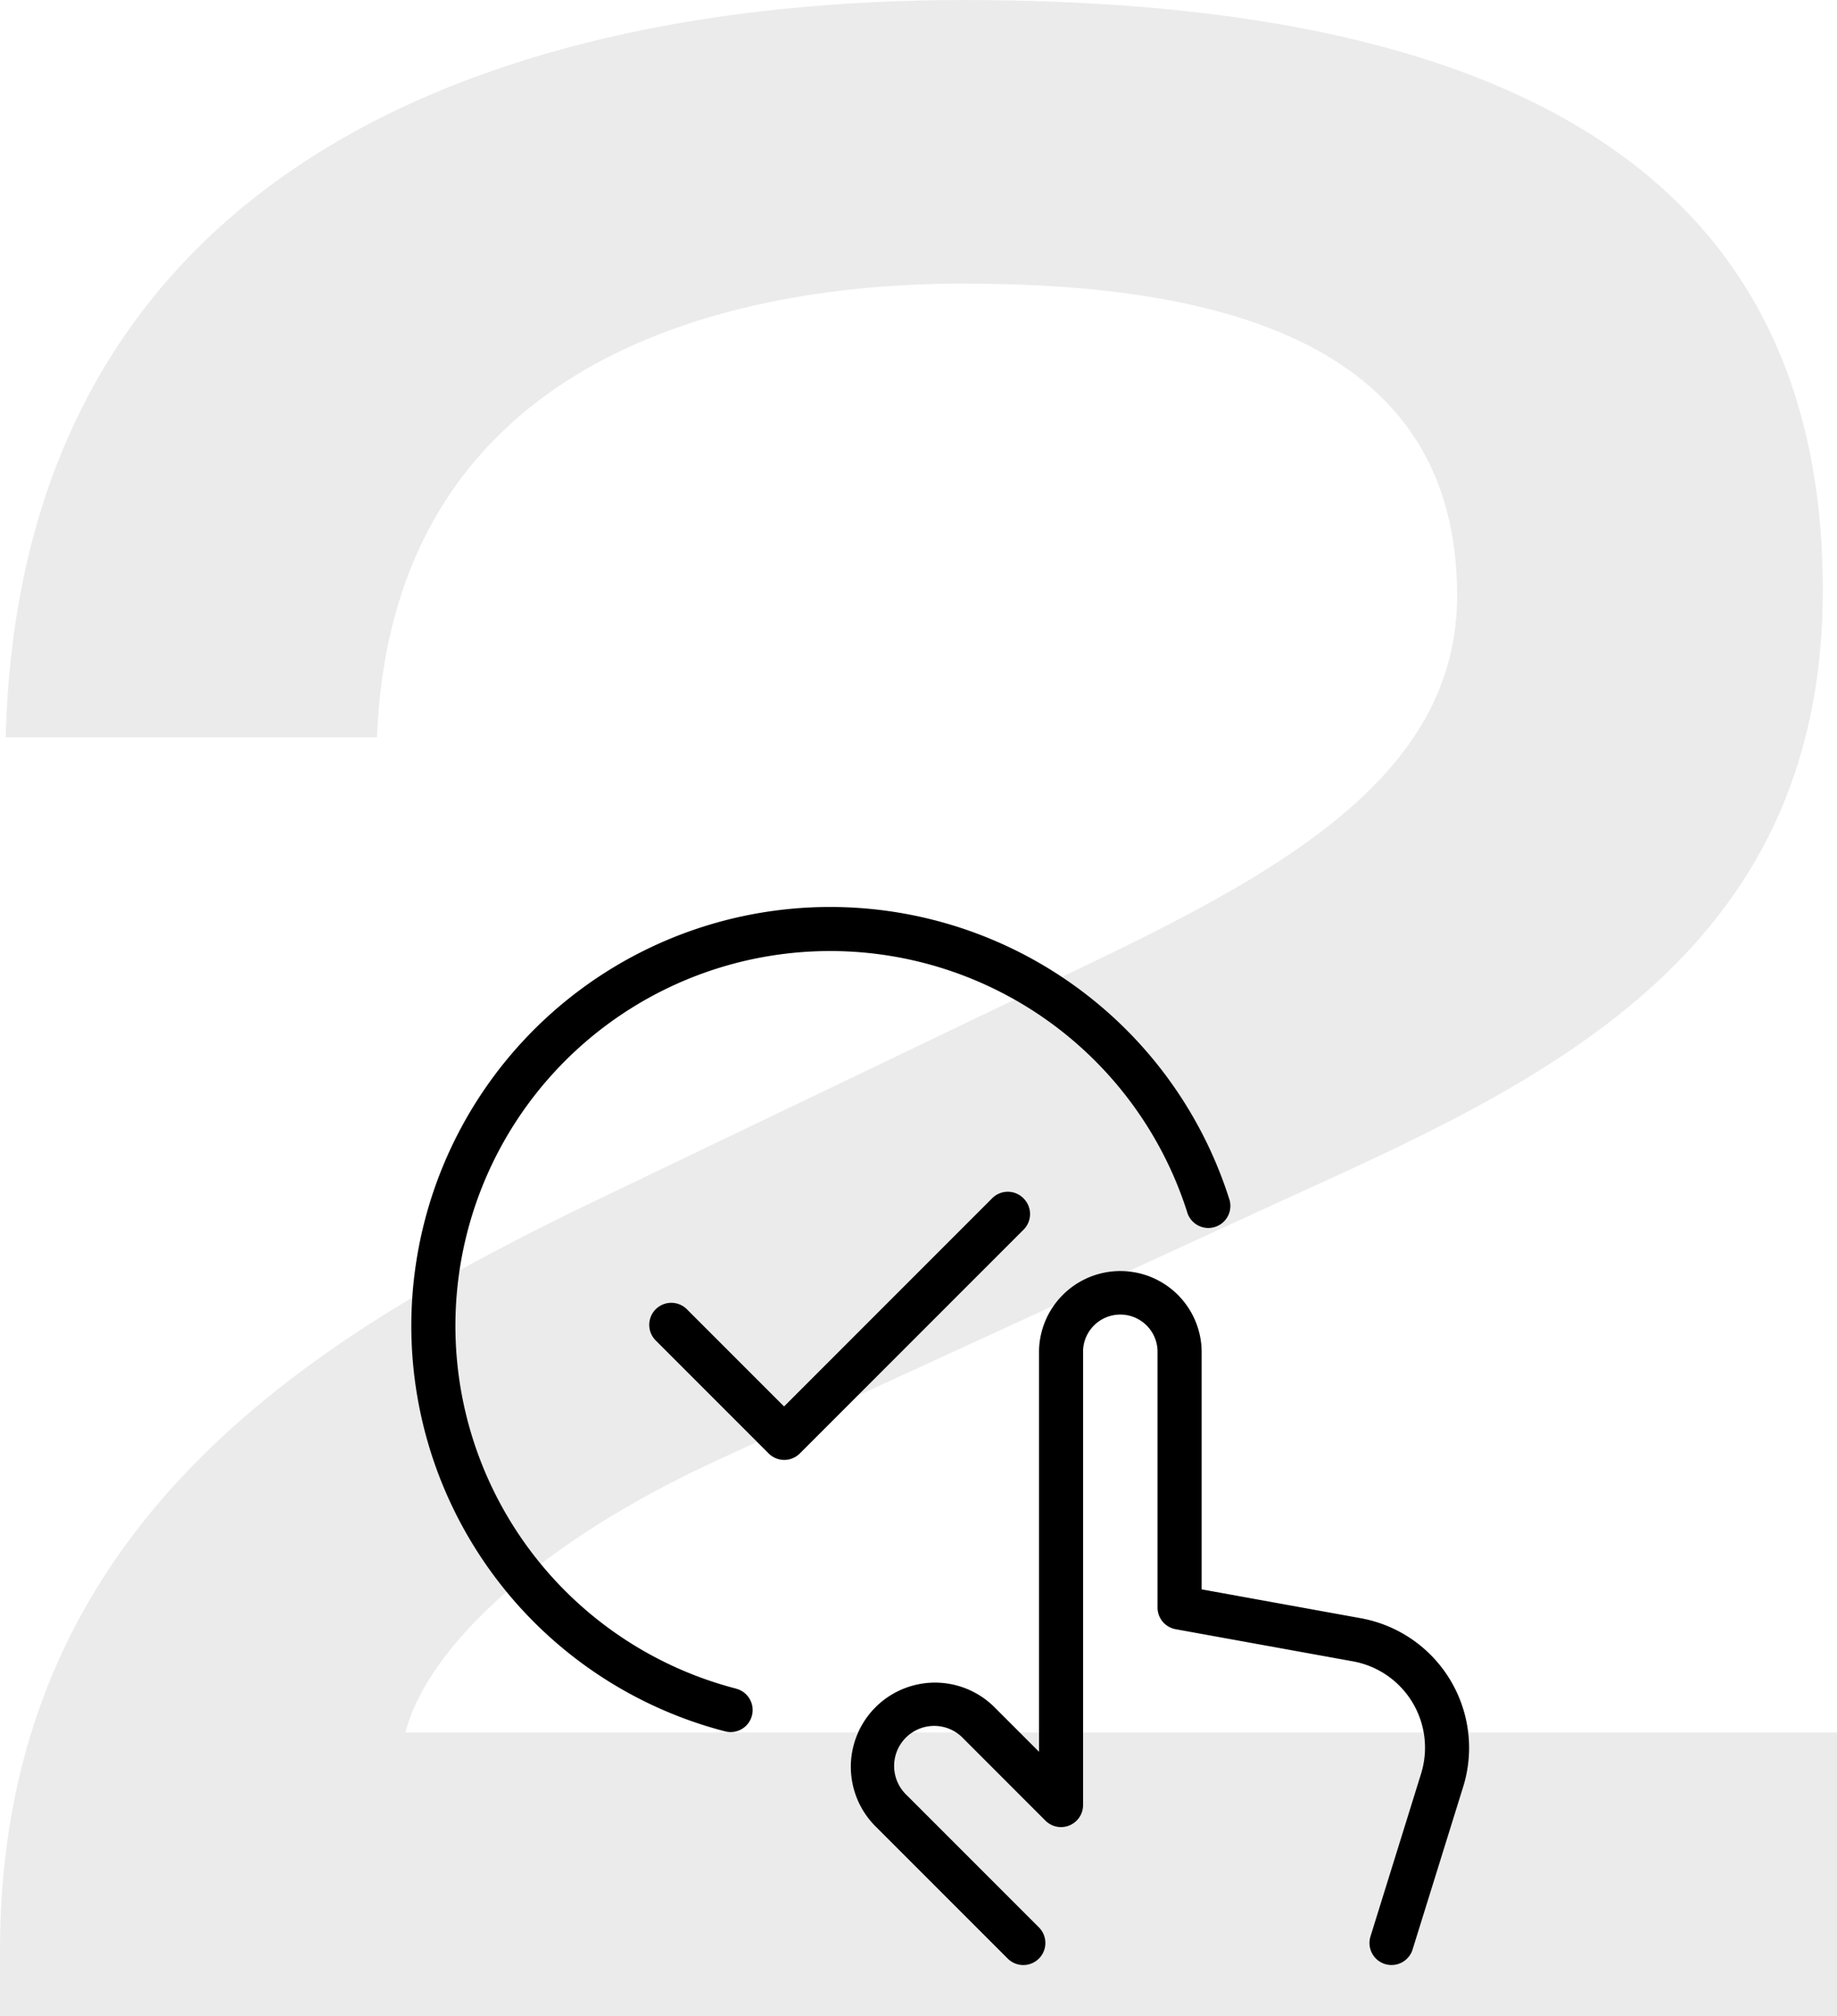 <svg xmlns="http://www.w3.org/2000/svg" width="173.664" height="190.548" viewBox="0 0 173.664 190.548"><g transform="translate(-1147.112 -898.005)"><path d="M100,79.469a12.423,12.423,0,0,1-.563,3.7l-4.78,15.37a2.084,2.084,0,0,1-1.992,1.467,2.13,2.13,0,0,1-.617-.092,2.084,2.084,0,0,1-1.371-2.609l4.78-15.374a8.293,8.293,0,0,0-6.439-10.627L72.258,68.267a2.084,2.084,0,0,1-1.713-2.05v-24.3a3.522,3.522,0,0,0-7.039,0V84.887a2.084,2.084,0,0,1-3.555,1.475L52.183,78.59a3.788,3.788,0,1,0-5.355,5.355l12.5,12.5A2.085,2.085,0,0,1,56.384,99.4l-12.5-12.5A7.957,7.957,0,1,1,55.133,75.643l4.209,4.209V41.928a7.689,7.689,0,0,1,15.374,0V64.5l15.057,2.73A12.461,12.461,0,0,1,100,79.469ZM57.863,27.53a2.084,2.084,0,0,0-2.946,0L35.238,47.213l-9.168-9.168a2.084,2.084,0,1,0-2.947,2.947L33.783,51.655a2.084,2.084,0,0,0,2.946,0L57.884,30.5a2.084,2.084,0,0,0-.021-2.967ZM30.712,73.885A35.424,35.424,0,1,1,73.333,28.8,2.085,2.085,0,1,0,77.3,27.53,39.591,39.591,0,1,0,29.67,77.923a2.055,2.055,0,0,0,.521.067,2.084,2.084,0,0,0,.521-4.1Z" transform="translate(1185.996 983.725)"></path><path d="M76.916-52.528,129.98-76.916C154.1-87.9,181.436-99.7,181.436-134.8c0-42.88-35.376-55.744-81.2-55.744s-89.244,16.884-90.584,69.68H44.756c1.34-34.572,31.088-42.88,55.476-42.88,24.924,0,46.632,5.9,46.632,29.48,0,16.616-15.812,25.728-34.84,34.84L65.66-77.184C38.324-64.052,9.112-46.364,9.112-6.164V0H182.776V-26.8H47.436C49.58-35.108,60.568-45.024,76.916-52.528Z" transform="translate(1138 1088.553)" opacity="0.08"></path></g></svg>